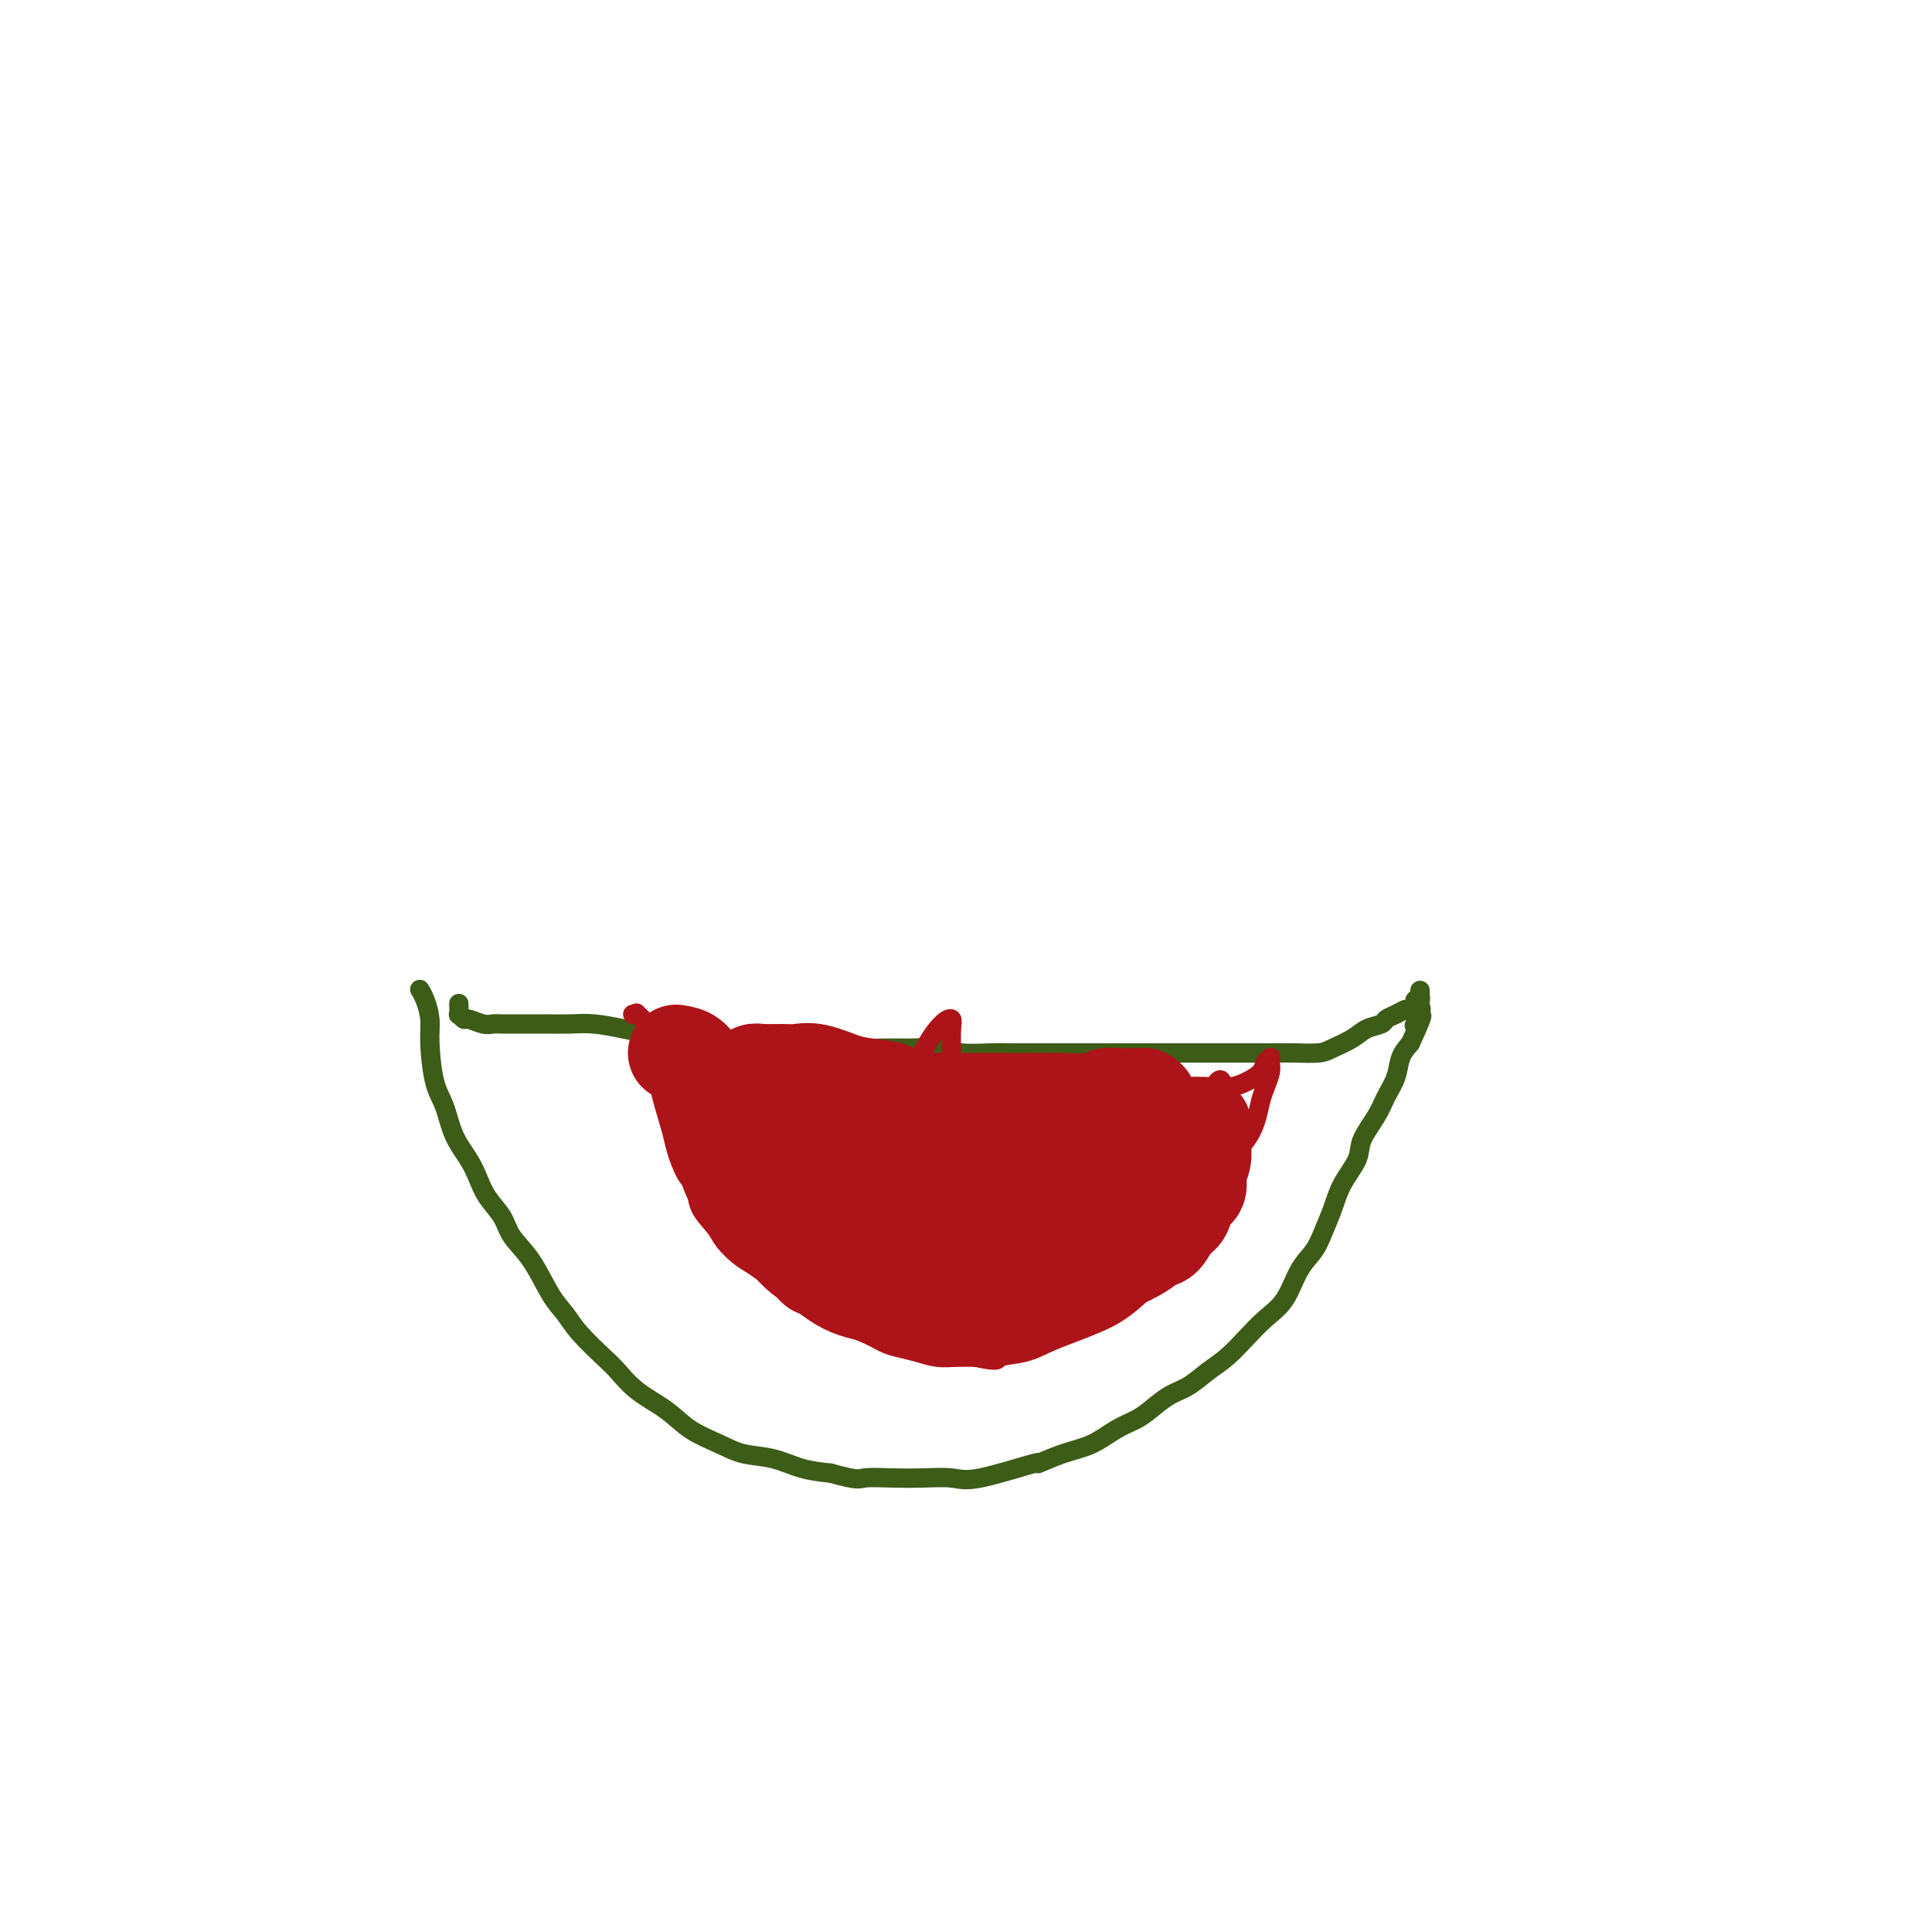 <svg viewBox='0 0 400 400' version='1.1' xmlns='http://www.w3.org/2000/svg' xmlns:xlink='http://www.w3.org/1999/xlink'><g fill='none' stroke='#3D5C18' stroke-width='4' stroke-linecap='round' stroke-linejoin='round'><path d='M87,205c-0.082,-0.130 -0.163,-0.261 0,0c0.163,0.261 0.572,0.913 1,2c0.428,1.087 0.876,2.607 1,4c0.124,1.393 -0.076,2.658 0,5c0.076,2.342 0.429,5.760 1,8c0.571,2.240 1.359,3.302 2,5c0.641,1.698 1.134,4.032 2,6c0.866,1.968 2.103,3.568 3,5c0.897,1.432 1.453,2.694 2,4c0.547,1.306 1.083,2.657 2,4c0.917,1.343 2.213,2.680 3,4c0.787,1.320 1.065,2.623 2,4c0.935,1.377 2.526,2.827 4,5c1.474,2.173 2.831,5.070 4,7c1.169,1.930 2.152,2.893 3,4c0.848,1.107 1.563,2.357 3,4c1.437,1.643 3.596,3.678 5,5c1.404,1.322 2.051,1.929 3,3c0.949,1.071 2.198,2.606 4,4c1.802,1.394 4.157,2.649 6,4c1.843,1.351 3.173,2.800 5,4c1.827,1.200 4.150,2.153 6,3c1.850,0.847 3.228,1.588 5,2c1.772,0.412 3.939,0.496 6,1c2.061,0.504 4.018,1.430 6,2c1.982,0.570 3.991,0.785 6,1'/><path d='M172,305c5.783,1.620 5.739,1.169 7,1c1.261,-0.169 3.826,-0.057 6,0c2.174,0.057 3.959,0.059 6,0c2.041,-0.059 4.340,-0.180 6,0c1.660,0.180 2.680,0.660 6,0c3.320,-0.660 8.940,-2.460 11,-3c2.060,-0.540 0.561,0.178 1,0c0.439,-0.178 2.816,-1.254 5,-2c2.184,-0.746 4.177,-1.162 6,-2c1.823,-0.838 3.477,-2.096 5,-3c1.523,-0.904 2.914,-1.453 4,-2c1.086,-0.547 1.868,-1.093 3,-2c1.132,-0.907 2.613,-2.174 4,-3c1.387,-0.826 2.681,-1.211 4,-2c1.319,-0.789 2.664,-1.983 4,-3c1.336,-1.017 2.664,-1.857 4,-3c1.336,-1.143 2.679,-2.588 4,-4c1.321,-1.412 2.619,-2.792 4,-4c1.381,-1.208 2.846,-2.244 4,-4c1.154,-1.756 1.999,-4.233 3,-6c1.001,-1.767 2.160,-2.825 3,-4c0.840,-1.175 1.361,-2.465 2,-4c0.639,-1.535 1.396,-3.313 2,-5c0.604,-1.687 1.053,-3.283 2,-5c0.947,-1.717 2.390,-3.554 3,-5c0.610,-1.446 0.386,-2.502 1,-4c0.614,-1.498 2.065,-3.440 3,-5c0.935,-1.560 1.354,-2.738 2,-4c0.646,-1.262 1.520,-2.609 2,-4c0.480,-1.391 0.566,-2.826 1,-4c0.434,-1.174 1.217,-2.087 2,-3'/><path d='M292,216c4.188,-9.009 1.658,-5.031 1,-4c-0.658,1.031 0.555,-0.884 1,-2c0.445,-1.116 0.120,-1.434 0,-2c-0.120,-0.566 -0.036,-1.382 0,-2c0.036,-0.618 0.025,-1.039 0,-1c-0.025,0.039 -0.062,0.536 0,1c0.062,0.464 0.225,0.894 0,1c-0.225,0.106 -0.836,-0.112 -1,0c-0.164,0.112 0.121,0.555 0,1c-0.121,0.445 -0.646,0.893 -1,1c-0.354,0.107 -0.535,-0.127 -1,0c-0.465,0.127 -1.215,0.614 -2,1c-0.785,0.386 -1.607,0.670 -2,1c-0.393,0.330 -0.358,0.705 -1,1c-0.642,0.295 -1.963,0.510 -3,1c-1.037,0.490 -1.792,1.256 -3,2c-1.208,0.744 -2.870,1.467 -4,2c-1.130,0.533 -1.730,0.875 -3,1c-1.270,0.125 -3.212,0.034 -5,0c-1.788,-0.034 -3.422,-0.009 -5,0c-1.578,0.009 -3.101,0.002 -5,0c-1.899,-0.002 -4.173,-0.001 -6,0c-1.827,0.001 -3.208,0.000 -5,0c-1.792,-0.000 -3.996,-0.000 -6,0c-2.004,0.000 -3.809,0.000 -6,0c-2.191,-0.000 -4.769,-0.000 -7,0c-2.231,0.000 -4.116,0.000 -6,0'/><path d='M222,218c-8.944,-0.001 -5.805,-0.004 -6,0c-0.195,0.004 -3.723,0.015 -6,0c-2.277,-0.015 -3.304,-0.057 -5,0c-1.696,0.057 -4.062,0.212 -6,0c-1.938,-0.212 -3.448,-0.793 -5,-1c-1.552,-0.207 -3.147,-0.041 -5,0c-1.853,0.041 -3.963,-0.041 -6,0c-2.037,0.041 -4.000,0.207 -6,0c-2.000,-0.207 -4.038,-0.787 -6,-1c-1.962,-0.213 -3.847,-0.060 -6,0c-2.153,0.060 -4.574,0.027 -7,0c-2.426,-0.027 -4.856,-0.049 -7,0c-2.144,0.049 -4.001,0.167 -6,0c-1.999,-0.167 -4.140,-0.619 -6,-1c-1.860,-0.381 -3.439,-0.691 -5,-1c-1.561,-0.309 -3.105,-0.619 -5,-1c-1.895,-0.381 -4.143,-0.834 -6,-1c-1.857,-0.166 -3.323,-0.045 -5,0c-1.677,0.045 -3.564,0.013 -5,0c-1.436,-0.013 -2.420,-0.008 -4,0c-1.580,0.008 -3.757,0.017 -5,0c-1.243,-0.017 -1.552,-0.061 -2,0c-0.448,0.061 -1.034,0.229 -2,0c-0.966,-0.229 -2.311,-0.853 -3,-1c-0.689,-0.147 -0.720,0.184 -1,0c-0.280,-0.184 -0.807,-0.884 -1,-1c-0.193,-0.116 -0.052,0.354 0,0c0.052,-0.354 0.015,-1.530 0,-2c-0.015,-0.470 -0.007,-0.235 0,0'/></g>
<g fill='none' stroke='#AD1419' stroke-width='4' stroke-linecap='round' stroke-linejoin='round'><path d='M131,210c0.507,0.074 1.013,0.148 1,0c-0.013,-0.148 -0.547,-0.517 0,0c0.547,0.517 2.173,1.921 3,4c0.827,2.079 0.854,4.833 1,7c0.146,2.167 0.410,3.748 1,6c0.590,2.252 1.504,5.175 2,7c0.496,1.825 0.574,2.550 1,4c0.426,1.450 1.201,3.623 2,5c0.799,1.377 1.621,1.958 2,3c0.379,1.042 0.316,2.543 1,4c0.684,1.457 2.115,2.868 3,4c0.885,1.132 1.224,1.984 2,3c0.776,1.016 1.990,2.198 3,3c1.010,0.802 1.814,1.226 3,2c1.186,0.774 2.752,1.898 4,3c1.248,1.102 2.178,2.182 3,3c0.822,0.818 1.536,1.375 3,2c1.464,0.625 3.679,1.319 5,2c1.321,0.681 1.749,1.348 3,2c1.251,0.652 3.324,1.289 5,2c1.676,0.711 2.955,1.497 4,2c1.045,0.503 1.857,0.723 3,1c1.143,0.277 2.616,0.610 4,1c1.384,0.390 2.680,0.836 4,1c1.320,0.164 2.663,0.047 4,0c1.337,-0.047 2.669,-0.023 4,0'/><path d='M202,281c5.225,1.118 4.288,0.413 5,0c0.712,-0.413 3.075,-0.533 5,-1c1.925,-0.467 3.413,-1.282 5,-2c1.587,-0.718 3.272,-1.339 5,-2c1.728,-0.661 3.500,-1.361 5,-2c1.500,-0.639 2.727,-1.218 4,-2c1.273,-0.782 2.592,-1.769 4,-3c1.408,-1.231 2.904,-2.706 4,-4c1.096,-1.294 1.792,-2.406 3,-4c1.208,-1.594 2.927,-3.668 4,-5c1.073,-1.332 1.498,-1.920 2,-3c0.502,-1.080 1.080,-2.651 2,-4c0.920,-1.349 2.183,-2.476 3,-4c0.817,-1.524 1.188,-3.447 2,-5c0.812,-1.553 2.064,-2.737 3,-4c0.936,-1.263 1.557,-2.604 2,-4c0.443,-1.396 0.707,-2.847 1,-4c0.293,-1.153 0.614,-2.007 1,-3c0.386,-0.993 0.836,-2.123 1,-3c0.164,-0.877 0.040,-1.501 0,-2c-0.040,-0.499 0.002,-0.874 0,-1c-0.002,-0.126 -0.048,-0.003 0,0c0.048,0.003 0.189,-0.114 0,0c-0.189,0.114 -0.707,0.461 -1,1c-0.293,0.539 -0.360,1.272 -1,2c-0.640,0.728 -1.852,1.453 -3,2c-1.148,0.547 -2.232,0.917 -3,1c-0.768,0.083 -1.219,-0.119 -2,0c-0.781,0.119 -1.890,0.560 -3,1'/><path d='M250,226c-2.849,1.067 -3.471,0.234 -4,0c-0.529,-0.234 -0.965,0.131 -2,0c-1.035,-0.131 -2.670,-0.757 -4,-1c-1.330,-0.243 -2.356,-0.103 -4,0c-1.644,0.103 -3.904,0.167 -6,0c-2.096,-0.167 -4.026,-0.566 -6,-1c-1.974,-0.434 -3.993,-0.904 -6,-1c-2.007,-0.096 -4.002,0.181 -6,0c-1.998,-0.181 -3.998,-0.819 -6,-1c-2.002,-0.181 -4.006,0.095 -6,0c-1.994,-0.095 -3.976,-0.561 -6,-1c-2.024,-0.439 -4.088,-0.849 -6,-1c-1.912,-0.151 -3.672,-0.041 -6,0c-2.328,0.041 -5.224,0.014 -7,0c-1.776,-0.014 -2.433,-0.014 -4,0c-1.567,0.014 -4.045,0.042 -6,0c-1.955,-0.042 -3.388,-0.155 -5,0c-1.612,0.155 -3.402,0.576 -5,1c-1.598,0.424 -3.003,0.849 -4,1c-0.997,0.151 -1.587,0.028 -2,0c-0.413,-0.028 -0.650,0.038 -1,0c-0.350,-0.038 -0.813,-0.180 -1,0c-0.187,0.180 -0.098,0.683 0,1c0.098,0.317 0.207,0.447 0,1c-0.207,0.553 -0.728,1.530 0,3c0.728,1.470 2.706,3.432 4,5c1.294,1.568 1.905,2.741 3,4c1.095,1.259 2.675,2.606 4,4c1.325,1.394 2.395,2.837 4,5c1.605,2.163 3.744,5.047 5,7c1.256,1.953 1.628,2.977 2,4'/><path d='M169,256c3.721,4.928 2.022,2.749 2,2c-0.022,-0.749 1.632,-0.068 2,0c0.368,0.068 -0.549,-0.475 0,-2c0.549,-1.525 2.563,-4.030 4,-7c1.437,-2.970 2.298,-6.404 4,-10c1.702,-3.596 4.246,-7.353 6,-11c1.754,-3.647 2.719,-7.185 4,-10c1.281,-2.815 2.880,-4.906 4,-6c1.120,-1.094 1.761,-1.192 2,-1c0.239,0.192 0.074,0.674 0,2c-0.074,1.326 -0.058,3.497 0,6c0.058,2.503 0.159,5.340 0,8c-0.159,2.660 -0.579,5.144 -1,8c-0.421,2.856 -0.842,6.086 -1,9c-0.158,2.914 -0.054,5.514 0,7c0.054,1.486 0.058,1.859 0,2c-0.058,0.141 -0.179,0.051 0,0c0.179,-0.051 0.659,-0.063 1,-1c0.341,-0.937 0.544,-2.801 2,-5c1.456,-2.199 4.166,-4.734 6,-7c1.834,-2.266 2.792,-4.261 4,-6c1.208,-1.739 2.665,-3.220 4,-4c1.335,-0.780 2.548,-0.859 3,-1c0.452,-0.141 0.142,-0.342 0,0c-0.142,0.342 -0.118,1.229 0,3c0.118,1.771 0.329,4.426 0,7c-0.329,2.574 -1.199,5.068 -2,8c-0.801,2.932 -1.534,6.301 -2,9c-0.466,2.699 -0.664,4.727 -1,6c-0.336,1.273 -0.810,1.792 -1,2c-0.190,0.208 -0.095,0.104 0,0'/><path d='M209,264c-0.917,5.097 -0.210,0.340 0,-2c0.210,-2.340 -0.078,-2.262 1,-4c1.078,-1.738 3.522,-5.292 6,-9c2.478,-3.708 4.991,-7.569 8,-11c3.009,-3.431 6.513,-6.432 9,-9c2.487,-2.568 3.955,-4.703 5,-6c1.045,-1.297 1.665,-1.756 2,-2c0.335,-0.244 0.383,-0.273 0,1c-0.383,1.273 -1.198,3.848 -2,7c-0.802,3.152 -1.592,6.880 -3,10c-1.408,3.120 -3.435,5.631 -5,9c-1.565,3.369 -2.670,7.594 -4,11c-1.330,3.406 -2.887,5.992 -4,8c-1.113,2.008 -1.782,3.439 -2,4c-0.218,0.561 0.013,0.253 0,0c-0.013,-0.253 -0.272,-0.449 0,-2c0.272,-1.551 1.074,-4.455 3,-8c1.926,-3.545 4.975,-7.731 8,-12c3.025,-4.269 6.027,-8.620 9,-12c2.973,-3.380 5.916,-5.791 8,-8c2.084,-2.209 3.307,-4.218 4,-5c0.693,-0.782 0.856,-0.336 1,0c0.144,0.336 0.269,0.561 0,2c-0.269,1.439 -0.931,4.091 -2,7c-1.069,2.909 -2.546,6.076 -4,9c-1.454,2.924 -2.887,5.606 -4,8c-1.113,2.394 -1.906,4.501 -3,6c-1.094,1.499 -2.489,2.392 -3,3c-0.511,0.608 -0.138,0.933 0,1c0.138,0.067 0.039,-0.124 0,-1c-0.039,-0.876 -0.020,-2.438 0,-4'/><path d='M237,255c0.531,-1.493 1.860,-3.226 3,-5c1.140,-1.774 2.091,-3.590 3,-5c0.909,-1.410 1.777,-2.413 2,-3c0.223,-0.587 -0.199,-0.758 0,-1c0.199,-0.242 1.020,-0.555 1,0c-0.020,0.555 -0.882,1.980 -2,4c-1.118,2.020 -2.492,4.636 -4,7c-1.508,2.364 -3.151,4.475 -5,6c-1.849,1.525 -3.902,2.462 -6,3c-2.098,0.538 -4.239,0.676 -6,1c-1.761,0.324 -3.143,0.834 -5,1c-1.857,0.166 -4.189,-0.011 -6,0c-1.811,0.011 -3.102,0.212 -5,0c-1.898,-0.212 -4.405,-0.836 -6,-1c-1.595,-0.164 -2.280,0.131 -4,0c-1.720,-0.131 -4.477,-0.687 -6,-1c-1.523,-0.313 -1.812,-0.382 -3,-1c-1.188,-0.618 -3.276,-1.785 -5,-3c-1.724,-1.215 -3.082,-2.477 -4,-4c-0.918,-1.523 -1.394,-3.308 -2,-5c-0.606,-1.692 -1.343,-3.290 -2,-5c-0.657,-1.710 -1.234,-3.532 -2,-5c-0.766,-1.468 -1.720,-2.580 -2,-3c-0.280,-0.420 0.115,-0.146 0,0c-0.115,0.146 -0.740,0.163 -1,0c-0.260,-0.163 -0.155,-0.508 0,0c0.155,0.508 0.361,1.868 1,3c0.639,1.132 1.710,2.036 3,4c1.290,1.964 2.797,4.990 4,7c1.203,2.010 2.101,3.005 3,4'/><path d='M181,253c2.327,3.504 3.144,3.262 4,4c0.856,0.738 1.752,2.454 3,4c1.248,1.546 2.850,2.921 4,4c1.150,1.079 1.849,1.862 3,3c1.151,1.138 2.753,2.631 4,4c1.247,1.369 2.138,2.616 3,3c0.862,0.384 1.695,-0.094 2,0c0.305,0.094 0.081,0.759 0,1c-0.081,0.241 -0.021,0.057 0,0c0.021,-0.057 0.001,0.012 0,0c-0.001,-0.012 0.017,-0.105 -1,0c-1.017,0.105 -3.069,0.408 -5,0c-1.931,-0.408 -3.740,-1.528 -6,-3c-2.260,-1.472 -4.971,-3.297 -7,-5c-2.029,-1.703 -3.376,-3.285 -5,-5c-1.624,-1.715 -3.524,-3.562 -5,-5c-1.476,-1.438 -2.529,-2.466 -4,-4c-1.471,-1.534 -3.360,-3.573 -5,-5c-1.640,-1.427 -3.029,-2.240 -4,-3c-0.971,-0.760 -1.522,-1.467 -2,-2c-0.478,-0.533 -0.882,-0.894 -1,-1c-0.118,-0.106 0.051,0.042 0,0c-0.051,-0.042 -0.322,-0.273 0,0c0.322,0.273 1.236,1.051 2,2c0.764,0.949 1.377,2.071 2,3c0.623,0.929 1.256,1.666 2,3c0.744,1.334 1.600,3.263 2,4c0.400,0.737 0.344,0.280 1,1c0.656,0.720 2.023,2.617 4,4c1.977,1.383 4.565,2.252 7,3c2.435,0.748 4.718,1.374 7,2'/><path d='M186,265c3.647,0.981 5.764,0.935 8,1c2.236,0.065 4.592,0.242 8,0c3.408,-0.242 7.867,-0.905 11,-2c3.133,-1.095 4.940,-2.624 8,-4c3.060,-1.376 7.371,-2.600 10,-4c2.629,-1.400 3.574,-2.977 5,-4c1.426,-1.023 3.334,-1.493 5,-2c1.666,-0.507 3.091,-1.051 4,-2c0.909,-0.949 1.301,-2.301 2,-3c0.699,-0.699 1.703,-0.744 2,-1c0.297,-0.256 -0.115,-0.723 0,-1c0.115,-0.277 0.757,-0.362 0,0c-0.757,0.362 -2.912,1.173 -5,2c-2.088,0.827 -4.108,1.669 -6,2c-1.892,0.331 -3.655,0.149 -6,0c-2.345,-0.149 -5.270,-0.267 -8,-1c-2.730,-0.733 -5.263,-2.082 -8,-3c-2.737,-0.918 -5.676,-1.405 -9,-2c-3.324,-0.595 -7.031,-1.299 -10,-2c-2.969,-0.701 -5.200,-1.399 -8,-2c-2.800,-0.601 -6.167,-1.103 -9,-2c-2.833,-0.897 -5.130,-2.187 -7,-3c-1.870,-0.813 -3.314,-1.147 -5,-2c-1.686,-0.853 -3.614,-2.225 -5,-3c-1.386,-0.775 -2.230,-0.951 -3,-1c-0.770,-0.049 -1.466,0.031 -2,0c-0.534,-0.031 -0.906,-0.173 -1,0c-0.094,0.173 0.090,0.662 0,1c-0.090,0.338 -0.454,0.525 0,1c0.454,0.475 1.727,1.237 3,2'/><path d='M160,230c1.242,0.809 2.847,0.831 4,1c1.153,0.169 1.854,0.483 4,1c2.146,0.517 5.737,1.235 9,2c3.263,0.765 6.198,1.576 9,2c2.802,0.424 5.473,0.460 9,1c3.527,0.540 7.911,1.585 12,3c4.089,1.415 7.882,3.201 10,4c2.118,0.799 2.562,0.610 4,1c1.438,0.390 3.871,1.360 5,2c1.129,0.640 0.956,0.949 1,1c0.044,0.051 0.307,-0.155 0,0c-0.307,0.155 -1.184,0.670 -2,1c-0.816,0.330 -1.571,0.475 -3,1c-1.429,0.525 -3.534,1.430 -6,2c-2.466,0.570 -5.295,0.807 -8,1c-2.705,0.193 -5.285,0.344 -8,0c-2.715,-0.344 -5.565,-1.182 -9,-2c-3.435,-0.818 -7.456,-1.616 -10,-2c-2.544,-0.384 -3.609,-0.356 -5,-1c-1.391,-0.644 -3.106,-1.961 -5,-3c-1.894,-1.039 -3.968,-1.799 -5,-2c-1.032,-0.201 -1.024,0.157 -1,0c0.024,-0.157 0.063,-0.830 0,-1c-0.063,-0.170 -0.227,0.165 0,0c0.227,-0.165 0.844,-0.828 1,-1c0.156,-0.172 -0.150,0.146 0,0c0.150,-0.146 0.757,-0.756 1,-1c0.243,-0.244 0.121,-0.122 0,0'/></g>
<g fill='none' stroke='#AD1419' stroke-width='20' stroke-linecap='round' stroke-linejoin='round'><path d='M216,246c0.016,-0.002 0.031,-0.003 0,0c-0.031,0.003 -0.109,0.011 0,0c0.109,-0.011 0.404,-0.041 0,0c-0.404,0.041 -1.505,0.155 -4,1c-2.495,0.845 -6.382,2.423 -9,3c-2.618,0.577 -3.967,0.154 -6,0c-2.033,-0.154 -4.750,-0.037 -7,0c-2.250,0.037 -4.035,-0.006 -6,0c-1.965,0.006 -4.112,0.059 -6,0c-1.888,-0.059 -3.519,-0.232 -5,-1c-1.481,-0.768 -2.813,-2.131 -4,-3c-1.187,-0.869 -2.228,-1.243 -3,-2c-0.772,-0.757 -1.276,-1.898 -2,-3c-0.724,-1.102 -1.670,-2.165 -2,-3c-0.330,-0.835 -0.044,-1.440 0,-2c0.044,-0.560 -0.154,-1.074 0,-2c0.154,-0.926 0.659,-2.264 1,-3c0.341,-0.736 0.517,-0.871 1,-1c0.483,-0.129 1.274,-0.253 2,0c0.726,0.253 1.387,0.884 2,1c0.613,0.116 1.176,-0.282 2,0c0.824,0.282 1.908,1.244 3,2c1.092,0.756 2.194,1.306 4,2c1.806,0.694 4.318,1.531 6,2c1.682,0.469 2.533,0.569 4,1c1.467,0.431 3.549,1.193 8,2c4.451,0.807 11.272,1.659 14,2c2.728,0.341 1.364,0.170 0,0'/><path d='M140,218c1.067,0.171 2.134,0.342 3,1c0.866,0.658 1.530,1.804 2,3c0.470,1.196 0.746,2.442 1,4c0.254,1.558 0.486,3.426 1,5c0.514,1.574 1.309,2.852 2,5c0.691,2.148 1.276,5.165 2,7c0.724,1.835 1.586,2.486 2,3c0.414,0.514 0.379,0.890 1,2c0.621,1.110 1.898,2.954 3,4c1.102,1.046 2.030,1.295 3,2c0.970,0.705 1.981,1.866 3,3c1.019,1.134 2.047,2.240 3,3c0.953,0.760 1.833,1.173 3,2c1.167,0.827 2.622,2.067 4,3c1.378,0.933 2.678,1.560 4,2c1.322,0.440 2.664,0.692 4,1c1.336,0.308 2.665,0.671 4,1c1.335,0.329 2.675,0.625 4,1c1.325,0.375 2.636,0.829 4,1c1.364,0.171 2.782,0.058 4,0c1.218,-0.058 2.235,-0.060 4,0c1.765,0.060 4.277,0.181 6,0c1.723,-0.181 2.656,-0.664 4,-1c1.344,-0.336 3.098,-0.525 5,-1c1.902,-0.475 3.951,-1.238 6,-2'/><path d='M222,267c5.245,-1.187 3.856,-2.153 4,-3c0.144,-0.847 1.820,-1.573 3,-2c1.180,-0.427 1.863,-0.555 3,-1c1.137,-0.445 2.729,-1.206 4,-2c1.271,-0.794 2.223,-1.620 3,-2c0.777,-0.380 1.379,-0.313 2,-1c0.621,-0.687 1.262,-2.126 2,-3c0.738,-0.874 1.575,-1.181 2,-2c0.425,-0.819 0.440,-2.149 1,-3c0.560,-0.851 1.667,-1.221 2,-2c0.333,-0.779 -0.107,-1.967 0,-3c0.107,-1.033 0.760,-1.913 1,-3c0.240,-1.087 0.065,-2.382 0,-3c-0.065,-0.618 -0.021,-0.558 0,-1c0.021,-0.442 0.019,-1.387 0,-2c-0.019,-0.613 -0.053,-0.893 0,-1c0.053,-0.107 0.195,-0.041 0,0c-0.195,0.041 -0.727,0.056 -1,0c-0.273,-0.056 -0.288,-0.183 -1,0c-0.712,0.183 -2.121,0.676 -3,1c-0.879,0.324 -1.227,0.480 -2,1c-0.773,0.520 -1.970,1.404 -3,2c-1.030,0.596 -1.894,0.902 -3,1c-1.106,0.098 -2.456,-0.014 -4,0c-1.544,0.014 -3.283,0.152 -5,0c-1.717,-0.152 -3.414,-0.594 -6,-1c-2.586,-0.406 -6.063,-0.777 -8,-1c-1.937,-0.223 -2.334,-0.297 -4,-1c-1.666,-0.703 -4.603,-2.035 -7,-3c-2.397,-0.965 -4.256,-1.561 -6,-2c-1.744,-0.439 -3.372,-0.719 -5,-1'/><path d='M191,229c-6.684,-2.019 -5.394,-2.565 -6,-3c-0.606,-0.435 -3.109,-0.758 -5,-1c-1.891,-0.242 -3.171,-0.404 -5,-1c-1.829,-0.596 -4.206,-1.625 -6,-2c-1.794,-0.375 -3.006,-0.097 -4,0c-0.994,0.097 -1.769,0.012 -3,0c-1.231,-0.012 -2.918,0.048 -4,0c-1.082,-0.048 -1.561,-0.205 -2,0c-0.439,0.205 -0.840,0.773 -1,1c-0.160,0.227 -0.080,0.114 0,0'/><path d='M169,230c-0.031,0.009 -0.061,0.017 0,0c0.061,-0.017 0.215,-0.061 0,0c-0.215,0.061 -0.797,0.227 0,0c0.797,-0.227 2.974,-0.845 5,-1c2.026,-0.155 3.900,0.155 6,0c2.100,-0.155 4.424,-0.773 7,-1c2.576,-0.227 5.404,-0.061 8,0c2.596,0.061 4.961,0.017 7,0c2.039,-0.017 3.753,-0.008 6,0c2.247,0.008 5.028,0.016 7,0c1.972,-0.016 3.134,-0.057 5,0c1.866,0.057 4.436,0.211 6,0c1.564,-0.211 2.120,-0.789 3,-1c0.880,-0.211 2.082,-0.057 3,0c0.918,0.057 1.553,0.015 2,0c0.447,-0.015 0.707,-0.005 1,0c0.293,0.005 0.618,0.003 1,0c0.382,-0.003 0.821,-0.008 1,0c0.179,0.008 0.097,0.029 0,0c-0.097,-0.029 -0.211,-0.109 0,0c0.211,0.109 0.747,0.407 1,1c0.253,0.593 0.224,1.480 0,2c-0.224,0.520 -0.643,0.674 -1,2c-0.357,1.326 -0.654,3.825 -1,5c-0.346,1.175 -0.742,1.026 -2,2c-1.258,0.974 -3.377,3.070 -5,4c-1.623,0.930 -2.749,0.694 -4,1c-1.251,0.306 -2.625,1.153 -4,2'/><path d='M221,246c-3.248,1.750 -3.868,1.625 -5,2c-1.132,0.375 -2.776,1.249 -4,2c-1.224,0.751 -2.030,1.379 -3,2c-0.970,0.621 -2.106,1.235 -3,2c-0.894,0.765 -1.546,1.680 -2,2c-0.454,0.320 -0.710,0.043 -1,0c-0.290,-0.043 -0.614,0.146 -1,0c-0.386,-0.146 -0.836,-0.627 -1,-1c-0.164,-0.373 -0.044,-0.639 0,-1c0.044,-0.361 0.013,-0.817 0,-1c-0.013,-0.183 -0.006,-0.091 0,0'/></g>
</svg>